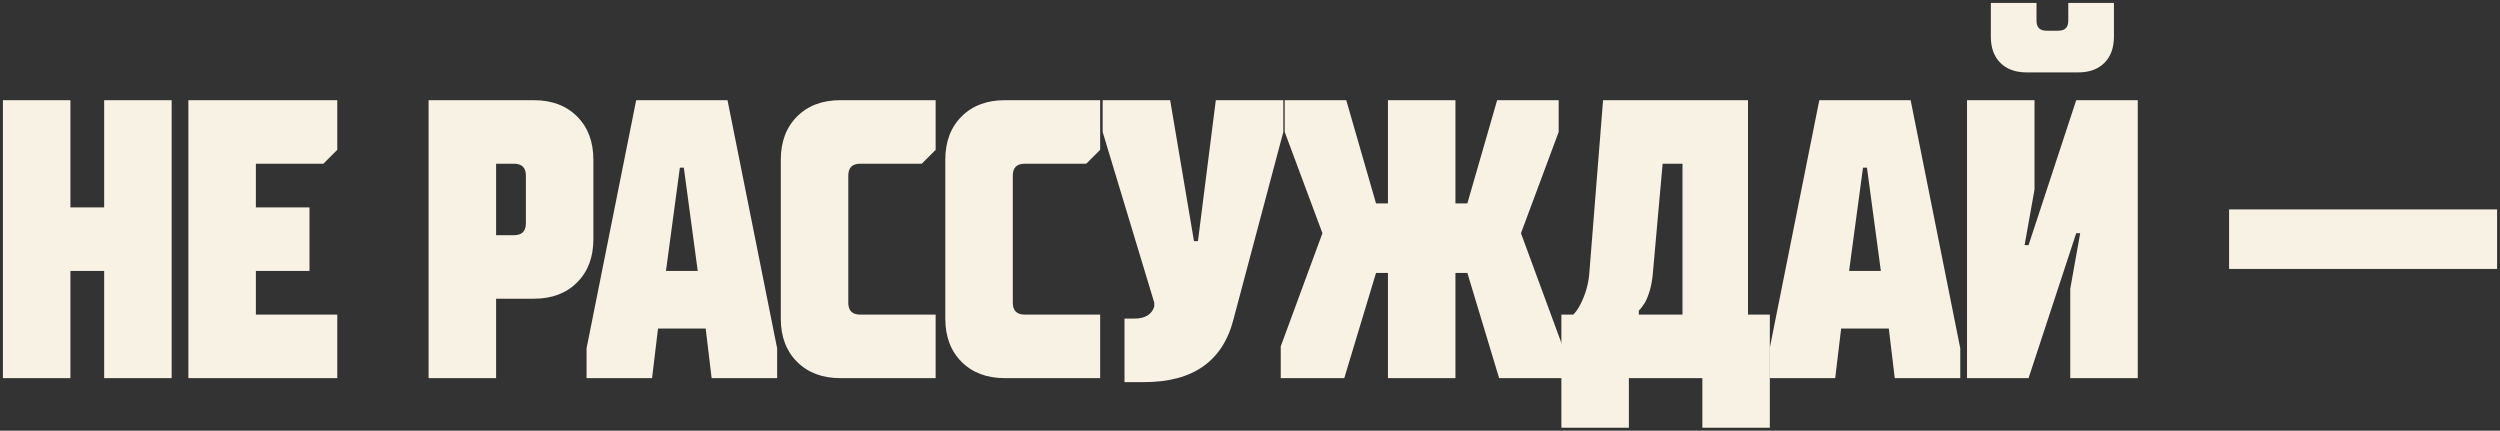 <?xml version="1.0" encoding="UTF-8"?> <svg xmlns="http://www.w3.org/2000/svg" viewBox="0 0 859.36 148.04" data-guides="{&quot;vertical&quot;:[],&quot;horizontal&quot;:[]}"><rect x="0" y="0" width="859.36" height="148.04" fill="#333333" stroke="none"/><defs></defs><path fill="#f8f2e5" stroke="none" fill-opacity="1" stroke-width="1" stroke-opacity="1" class="st0" id="tSvg1166e016b3b" title="Path 11" d="M24.203 129.981C24.203 117.697 24.203 105.413 24.203 93.129C28.07 93.129 31.937 93.129 35.805 93.129C35.805 105.413 35.805 117.697 35.805 129.981C43.539 129.981 51.273 129.981 59.008 129.981C59.008 98.134 59.008 66.287 59.008 34.44C51.273 34.44 43.539 34.44 35.805 34.44C35.805 46.724 35.805 59.007 35.805 71.291C31.937 71.291 28.07 71.291 24.203 71.291C24.203 59.007 24.203 46.724 24.203 34.44C16.469 34.44 8.734 34.44 1 34.44C1 66.287 1 98.134 1 129.981C8.734 129.981 16.469 129.981 24.203 129.981Z"></path><path fill="#f8f2e5" stroke="none" fill-opacity="1" stroke-width="1" stroke-opacity="1" class="st0" id="tSvg79b8947e83" title="Path 12" d="M115.937 129.981C115.937 122.702 115.937 115.422 115.937 108.143C106.61 108.143 97.283 108.143 87.957 108.143C87.957 103.138 87.957 98.134 87.957 93.129C94.099 93.129 100.24 93.129 106.382 93.129C106.382 85.85 106.382 78.571 106.382 71.291C100.24 71.291 94.099 71.291 87.957 71.291C87.957 66.287 87.957 61.282 87.957 56.278C95.691 56.278 103.425 56.278 111.159 56.278C112.752 54.685 114.344 53.093 115.937 51.501C115.937 45.813 115.937 40.127 115.937 34.44C98.876 34.44 81.815 34.44 64.754 34.44C64.754 66.287 64.754 98.134 64.754 129.981C81.815 129.981 98.876 129.981 115.937 129.981Z"></path><path fill="#f8f2e5" stroke="none" fill-opacity="1" stroke-width="1" stroke-opacity="1" class="st0" id="tSvg7051775570" title="Path 13" d="M170.532 129.981C170.532 120.882 170.532 111.783 170.532 102.683C174.854 102.683 179.176 102.683 183.498 102.683C189.688 102.683 194.642 100.82 198.375 97.088C202.108 93.355 203.971 88.4 203.971 82.21C203.971 73.111 203.971 64.012 203.971 54.913C203.971 48.723 202.108 43.769 198.375 40.035C194.642 36.303 189.688 34.44 183.498 34.44C171.442 34.44 159.385 34.44 147.329 34.44C147.329 66.287 147.329 98.134 147.329 129.981C155.063 129.981 162.798 129.981 170.532 129.981ZM170.532 56.278C172.579 56.278 174.626 56.278 176.674 56.278C179.404 56.278 180.768 57.642 180.768 60.372C180.768 65.832 180.768 71.291 180.768 76.751C180.768 79.481 179.404 80.845 176.674 80.845C174.626 80.845 172.579 80.845 170.532 80.845C170.532 72.656 170.532 64.467 170.532 56.278Z"></path><path fill="#f8f2e5" stroke="none" fill-opacity="1" stroke-width="1" stroke-opacity="1" class="st0" id="tSvg14e6fddf68c" title="Path 14" d="M224.144 129.981C224.827 124.294 225.509 118.607 226.192 112.92C231.651 112.92 237.111 112.92 242.57 112.92C243.253 118.607 243.935 124.294 244.618 129.981C252.124 129.981 259.631 129.981 267.138 129.981C267.138 126.569 267.138 123.157 267.138 119.744C261.451 91.309 255.764 62.874 250.077 34.44C239.613 34.44 229.149 34.44 218.685 34.44C212.998 62.874 207.311 91.309 201.624 119.744C201.624 123.157 201.624 126.569 201.624 129.981C209.131 129.981 216.637 129.981 224.144 129.981ZM233.698 57.642C234.153 57.642 234.608 57.642 235.063 57.642C236.656 69.471 238.248 81.3 239.84 93.129C236.201 93.129 232.561 93.129 228.921 93.129C230.514 81.3 232.106 69.471 233.698 57.642Z"></path><path fill="#f8f2e5" stroke="none" fill-opacity="1" stroke-width="1" stroke-opacity="1" class="st0" id="tSvg10a44848443" title="Path 15" d="M273.99 124.385C277.723 128.118 282.677 129.981 288.867 129.981C299.786 129.981 310.705 129.981 321.624 129.981C321.624 122.702 321.624 115.422 321.624 108.143C312.98 108.143 304.336 108.143 295.691 108.143C292.962 108.143 291.597 106.778 291.597 104.048C291.597 89.49 291.597 74.931 291.597 60.372C291.597 57.642 292.962 56.278 295.691 56.278C302.743 56.278 309.795 56.278 316.847 56.278C318.439 54.685 320.032 53.093 321.624 51.501C321.624 45.813 321.624 40.127 321.624 34.44C310.705 34.44 299.786 34.44 288.867 34.44C282.677 34.44 277.723 36.303 273.99 40.035C270.257 43.769 268.394 48.723 268.394 54.913C268.394 73.111 268.394 91.309 268.394 109.508C268.394 115.698 270.257 120.652 273.99 124.385Z"></path><path fill="#f8f2e5" stroke="none" fill-opacity="1" stroke-width="1" stroke-opacity="1" class="st0" id="tSvg5bebcd9d9a" title="Path 16" d="M330.537 124.385C334.27 128.118 339.224 129.981 345.414 129.981C356.333 129.981 367.252 129.981 378.171 129.981C378.171 122.702 378.171 115.422 378.171 108.143C369.527 108.143 360.882 108.143 352.238 108.143C349.508 108.143 348.144 106.778 348.144 104.048C348.144 89.49 348.144 74.931 348.144 60.372C348.144 57.642 349.508 56.278 352.238 56.278C359.29 56.278 366.342 56.278 373.394 56.278C374.986 54.685 376.579 53.093 378.171 51.501C378.171 45.813 378.171 40.127 378.171 34.44C367.252 34.44 356.333 34.44 345.414 34.44C339.224 34.44 334.27 36.303 330.537 40.035C326.804 43.769 324.941 48.723 324.941 54.913C324.941 73.111 324.941 91.309 324.941 109.508C324.941 115.698 326.804 120.652 330.537 124.385Z"></path><path fill="#f8f2e5" stroke="none" fill-opacity="1" stroke-width="1" stroke-opacity="1" class="st0" id="tSvg679a9ab2ee" title="Path 17" d="M393.362 131.346C410.198 131.346 420.435 124.064 424.072 109.508C429.759 88.125 435.446 66.742 441.133 45.359C441.133 41.719 441.133 38.079 441.133 34.44C433.399 34.44 425.664 34.44 417.93 34.44C415.883 50.591 413.835 66.742 411.788 82.893C411.333 82.893 410.878 82.893 410.423 82.893C407.693 66.742 404.964 50.591 402.234 34.44C394.499 34.44 386.765 34.44 379.031 34.44C379.031 38.079 379.031 41.719 379.031 45.359C384.945 64.922 390.86 84.485 396.774 104.048C396.774 104.503 396.774 104.958 396.774 105.413C395.867 108.143 393.587 109.508 389.95 109.508C388.812 109.508 387.675 109.508 386.538 109.508C386.538 116.787 386.538 124.067 386.538 131.346C388.812 131.346 391.087 131.346 393.362 131.346Z"></path><path fill="#f8f2e5" stroke="none" fill-opacity="1" stroke-width="1" stroke-opacity="1" class="st0" id="tSvgd1215ed49b" title="Path 18" d="M462.084 129.981C465.723 117.925 469.363 105.868 473.003 93.812C474.368 93.812 475.733 93.812 477.097 93.812C477.097 105.868 477.097 117.925 477.097 129.981C484.832 129.981 492.566 129.981 500.3 129.981C500.3 117.925 500.3 105.868 500.3 93.812C501.665 93.812 503.03 93.812 504.395 93.812C508.035 105.868 511.674 117.925 515.314 129.981C522.593 129.981 529.873 129.981 537.152 129.981C537.152 126.341 537.152 122.702 537.152 119.062C532.375 106.096 527.598 93.129 522.821 80.163C527.143 68.561 531.465 56.96 535.787 45.359C535.787 41.719 535.787 38.079 535.787 34.44C528.735 34.44 521.683 34.44 514.632 34.44C511.219 46.269 507.807 58.097 504.395 69.926C503.03 69.926 501.665 69.926 500.3 69.926C500.3 58.097 500.3 46.269 500.3 34.44C492.566 34.44 484.832 34.44 477.097 34.44C477.097 46.269 477.097 58.097 477.097 69.926C475.733 69.926 474.368 69.926 473.003 69.926C469.591 58.097 466.178 46.269 462.766 34.44C455.714 34.44 448.663 34.44 441.611 34.44C441.611 38.079 441.611 41.719 441.611 45.359C445.933 56.96 450.255 68.561 454.577 80.163C449.8 93.129 445.023 106.096 440.246 119.062C440.246 122.702 440.246 126.341 440.246 129.981C447.525 129.981 454.804 129.981 462.084 129.981Z"></path><path fill="#f8f2e5" stroke="none" fill-opacity="1" stroke-width="1" stroke-opacity="1" class="st0" id="tSvg9f2afc9b35" title="Path 19" d="M559.918 147.042C559.918 141.355 559.918 135.668 559.918 129.981C568.335 129.981 576.752 129.981 585.169 129.981C585.169 135.668 585.169 141.355 585.169 147.042C592.903 147.042 600.637 147.042 608.371 147.042C608.371 134.076 608.371 121.109 608.371 108.143C605.869 108.143 603.367 108.143 600.865 108.143C600.865 83.575 600.865 59.007 600.865 34.44C584.259 34.44 567.653 34.44 551.047 34.44C549.454 54.458 547.862 74.476 546.269 94.494C545.908 98.043 544.905 101.407 543.267 104.594C542.537 106.048 541.718 107.235 540.81 108.143C539.445 108.143 538.08 108.143 536.715 108.143C536.715 121.109 536.715 134.076 536.715 147.042C544.45 147.042 552.184 147.042 559.918 147.042ZM563.331 106.778C564.061 106.048 564.784 105.093 565.514 103.912C566.879 101.271 567.746 98.132 568.108 94.494C569.245 81.755 570.383 69.016 571.52 56.278C573.795 56.278 576.069 56.278 578.344 56.278C578.344 73.566 578.344 90.855 578.344 108.143C573.34 108.143 568.335 108.143 563.331 108.143C563.331 107.688 563.331 107.233 563.331 106.778Z"></path><path fill="#f8f2e5" stroke="none" fill-opacity="1" stroke-width="1" stroke-opacity="1" class="st0" id="tSvg6be6e7810" title="Path 20" d="M630.837 129.981C631.52 124.294 632.202 118.607 632.885 112.92C638.344 112.92 643.804 112.92 649.263 112.92C649.946 118.607 650.628 124.294 651.311 129.981C658.818 129.981 666.324 129.981 673.831 129.981C673.831 126.569 673.831 123.157 673.831 119.744C668.144 91.309 662.457 62.874 656.77 34.44C646.306 34.44 635.842 34.44 625.378 34.44C619.691 62.874 614.004 91.309 608.317 119.744C608.317 123.157 608.317 126.569 608.317 129.981C615.824 129.981 623.331 129.981 630.837 129.981ZM640.392 57.642C640.846 57.642 641.302 57.642 641.756 57.642C643.349 69.471 644.941 81.3 646.534 93.129C642.894 93.129 639.254 93.129 635.615 93.129C637.207 81.3 638.799 69.471 640.392 57.642Z"></path><path fill="#f8f2e5" stroke="none" fill-opacity="1" stroke-width="1" stroke-opacity="1" class="st0" id="tSvg10b6e043500" title="Path 21" d="M697.307 129.981C702.766 113.375 708.226 96.769 713.686 80.163C714.141 80.163 714.596 80.163 715.051 80.163C713.913 86.532 712.776 92.902 711.638 99.271C711.638 109.508 711.638 119.744 711.638 129.981C719.373 129.981 727.107 129.981 734.841 129.981C734.841 98.134 734.841 66.287 734.841 34.44C727.789 34.44 720.738 34.44 713.686 34.44C708.226 51.046 702.766 67.652 697.307 84.258C696.852 84.258 696.397 84.258 695.942 84.258C697.08 77.888 698.217 71.519 699.355 65.149C699.355 54.913 699.355 44.676 699.355 34.44C691.62 34.44 683.886 34.44 676.151 34.44C676.151 66.287 676.151 98.134 676.151 129.981C683.203 129.981 690.255 129.981 697.307 129.981ZM687.616 21.61C689.8 23.794 692.803 24.885 696.625 24.885C702.539 24.885 708.454 24.885 714.368 24.885C718.19 24.885 721.192 23.794 723.376 21.61C725.56 19.426 726.652 16.423 726.652 12.601C726.652 8.734 726.652 4.867 726.652 1C721.42 1 716.188 1 710.956 1C710.956 3.047 710.956 5.095 710.956 7.142C710.956 9.414 709.816 10.554 707.544 10.554C706.179 10.554 704.814 10.554 703.449 10.554C701.177 10.554 700.037 9.414 700.037 7.142C700.037 5.095 700.037 3.047 700.037 1C694.805 1 689.573 1 684.341 1C684.341 4.867 684.341 8.734 684.341 12.601C684.341 16.423 685.433 19.426 687.616 21.61Z"></path><path fill="#f8f2e5" stroke="none" fill-opacity="1" stroke-width="1" stroke-opacity="1" class="st0" id="tSvga97dd3af87" title="Path 22" d="M858.363 92.447C858.363 85.623 858.363 78.798 858.363 71.974C827.653 71.974 796.943 71.974 766.234 71.974C766.234 78.798 766.234 85.623 766.234 92.447C796.943 92.447 827.653 92.447 858.363 92.447Z"></path></svg> 